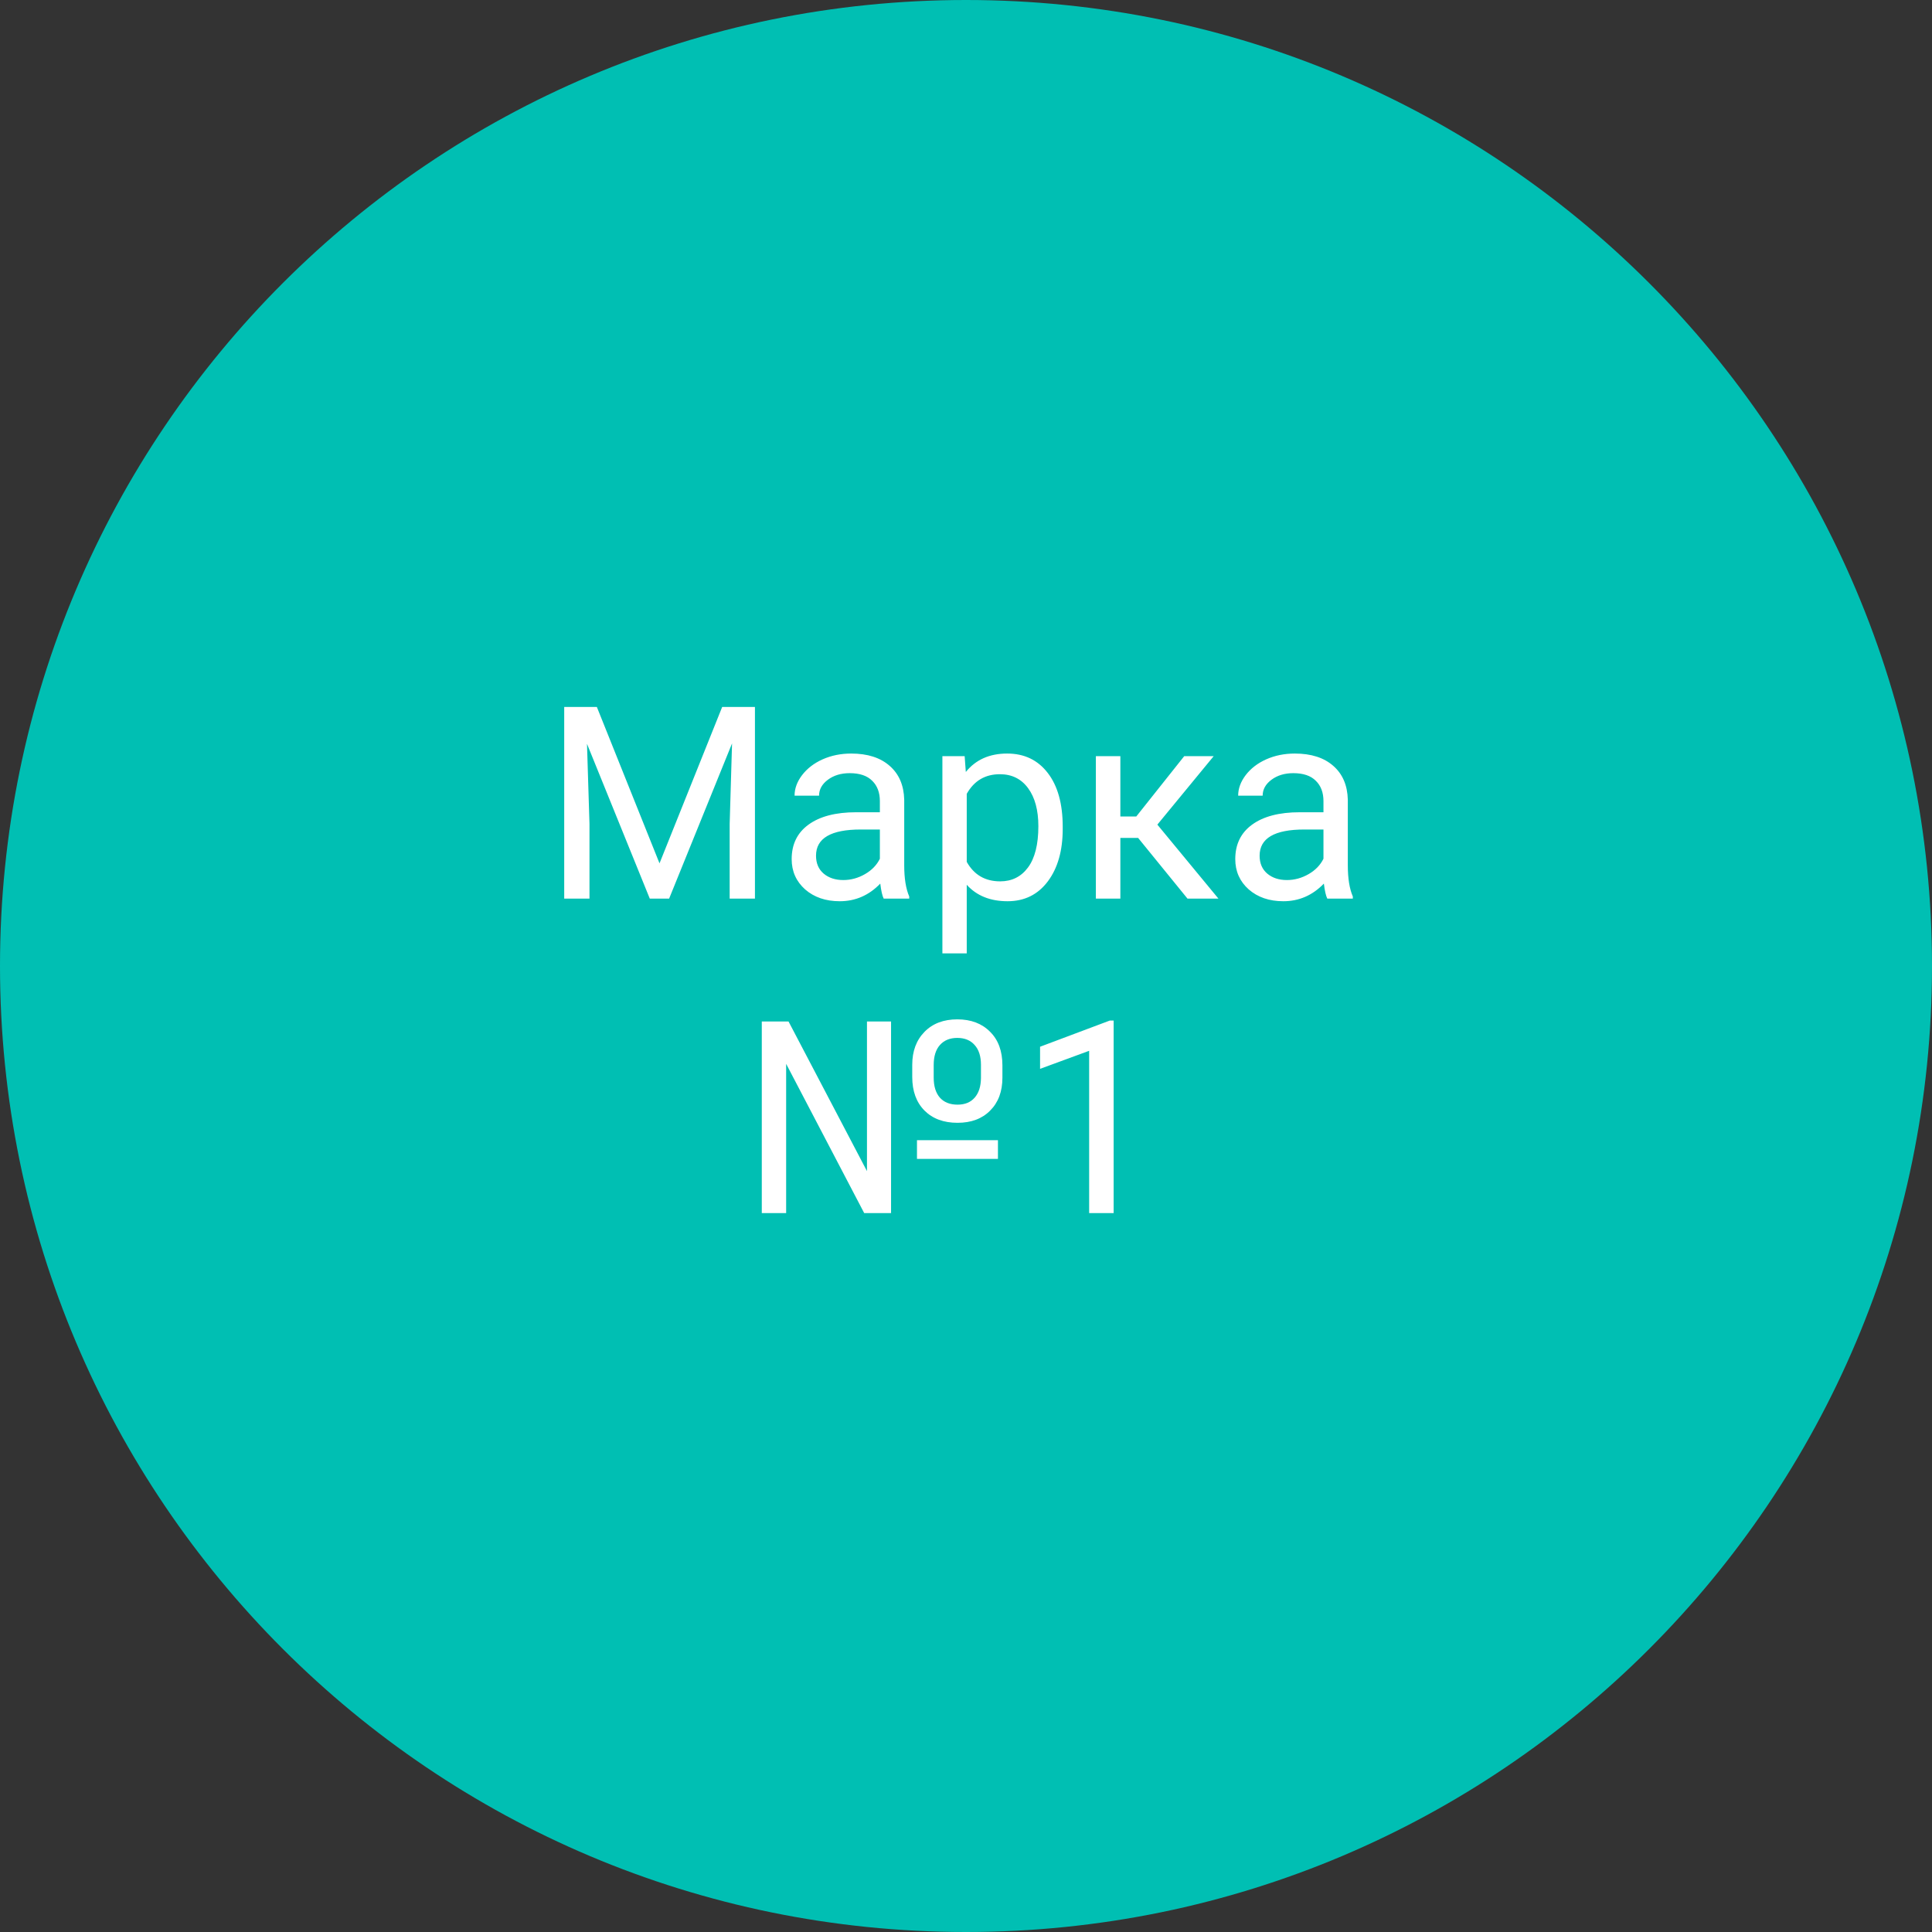 <?xml version="1.0" encoding="UTF-8"?> <svg xmlns="http://www.w3.org/2000/svg" width="86" height="86" viewBox="0 0 86 86" fill="none"><rect x="0" y="0" width="86" height="86" fill="#333333" stroke="none"/> <path d="M86 43C86 66.748 66.748 86 43 86C19.252 86 0 66.748 0 43C0 19.252 19.252 0 43 0C66.748 0 86 19.252 86 43Z" fill="#00BFB3"></path> <path d="M26.568 31.469L29.357 38.43L32.147 31.469H33.605V40H32.48V36.678L32.586 33.092L29.785 40H28.924L26.129 33.109L26.24 36.678V40H25.115V31.469H26.568ZM39.336 40C39.273 39.875 39.223 39.652 39.184 39.332C38.68 39.855 38.078 40.117 37.379 40.117C36.754 40.117 36.24 39.941 35.838 39.59C35.44 39.234 35.24 38.785 35.24 38.242C35.24 37.582 35.49 37.07 35.99 36.707C36.494 36.34 37.201 36.156 38.111 36.156H39.166V35.658C39.166 35.279 39.053 34.978 38.826 34.756C38.6 34.529 38.266 34.416 37.824 34.416C37.438 34.416 37.113 34.514 36.852 34.709C36.59 34.904 36.459 35.141 36.459 35.418H35.369C35.369 35.102 35.48 34.797 35.703 34.504C35.93 34.207 36.234 33.973 36.617 33.801C37.004 33.629 37.428 33.543 37.889 33.543C38.619 33.543 39.191 33.727 39.605 34.094C40.02 34.457 40.234 34.959 40.25 35.6V38.518C40.25 39.1 40.324 39.562 40.473 39.906V40H39.336ZM37.537 39.174C37.877 39.174 38.199 39.086 38.504 38.91C38.809 38.734 39.029 38.506 39.166 38.225V36.924H38.316C36.988 36.924 36.324 37.312 36.324 38.09C36.324 38.43 36.438 38.695 36.664 38.887C36.891 39.078 37.182 39.174 37.537 39.174ZM47.305 36.9C47.305 37.865 47.084 38.643 46.643 39.232C46.201 39.822 45.603 40.117 44.85 40.117C44.08 40.117 43.475 39.873 43.033 39.385V42.438H41.949V33.66H42.94L42.992 34.363C43.434 33.816 44.047 33.543 44.832 33.543C45.594 33.543 46.195 33.83 46.637 34.404C47.082 34.978 47.305 35.777 47.305 36.801V36.9ZM46.221 36.777C46.221 36.062 46.068 35.498 45.764 35.084C45.459 34.67 45.041 34.463 44.51 34.463C43.853 34.463 43.361 34.754 43.033 35.336V38.365C43.357 38.943 43.853 39.232 44.522 39.232C45.041 39.232 45.453 39.027 45.758 38.617C46.066 38.203 46.221 37.59 46.221 36.777ZM50.662 37.299H49.871V40H48.781V33.66H49.871V36.344H50.58L52.713 33.66H54.025L51.518 36.707L54.236 40H52.859L50.662 37.299ZM59.082 40C59.02 39.875 58.969 39.652 58.93 39.332C58.426 39.855 57.824 40.117 57.125 40.117C56.5 40.117 55.986 39.941 55.584 39.59C55.185 39.234 54.986 38.785 54.986 38.242C54.986 37.582 55.236 37.07 55.736 36.707C56.24 36.34 56.947 36.156 57.857 36.156H58.912V35.658C58.912 35.279 58.799 34.978 58.572 34.756C58.346 34.529 58.012 34.416 57.57 34.416C57.184 34.416 56.859 34.514 56.598 34.709C56.336 34.904 56.205 35.141 56.205 35.418H55.115C55.115 35.102 55.227 34.797 55.449 34.504C55.676 34.207 55.98 33.973 56.363 33.801C56.75 33.629 57.174 33.543 57.635 33.543C58.365 33.543 58.938 33.727 59.352 34.094C59.766 34.457 59.98 34.959 59.996 35.6V38.518C59.996 39.1 60.07 39.562 60.219 39.906V40H59.082ZM57.283 39.174C57.623 39.174 57.945 39.086 58.25 38.91C58.555 38.734 58.775 38.506 58.912 38.225V36.924H58.062C56.734 36.924 56.07 37.312 56.07 38.09C56.07 38.43 56.184 38.695 56.41 38.887C56.637 39.078 56.928 39.174 57.283 39.174ZM44.422 51.586H40.818V50.754H44.422V51.586ZM40.607 47.397C40.607 46.791 40.789 46.303 41.152 45.932C41.516 45.56 42.002 45.375 42.611 45.375C43.221 45.375 43.707 45.559 44.07 45.926C44.438 46.289 44.621 46.789 44.621 47.426V47.971C44.621 48.584 44.44 49.072 44.076 49.435C43.717 49.799 43.232 49.98 42.623 49.98C42.006 49.98 41.516 49.799 41.152 49.435C40.789 49.068 40.607 48.57 40.607 47.941V47.397ZM41.562 47.971C41.562 48.353 41.654 48.65 41.838 48.861C42.025 49.068 42.287 49.172 42.623 49.172C42.951 49.172 43.205 49.068 43.385 48.861C43.568 48.654 43.662 48.363 43.666 47.988V47.397C43.666 47.018 43.572 46.725 43.385 46.518C43.201 46.307 42.943 46.201 42.611 46.201C42.283 46.201 42.025 46.307 41.838 46.518C41.654 46.725 41.562 47.022 41.562 47.408V47.971ZM39.664 54H38.469L34.994 47.355V54H33.91V45.469H35.1L38.592 52.131V45.469H39.664V54ZM49.572 54H48.482V46.775L46.297 47.578V46.594L49.402 45.428H49.572V54Z" fill="white"></path> </svg> 